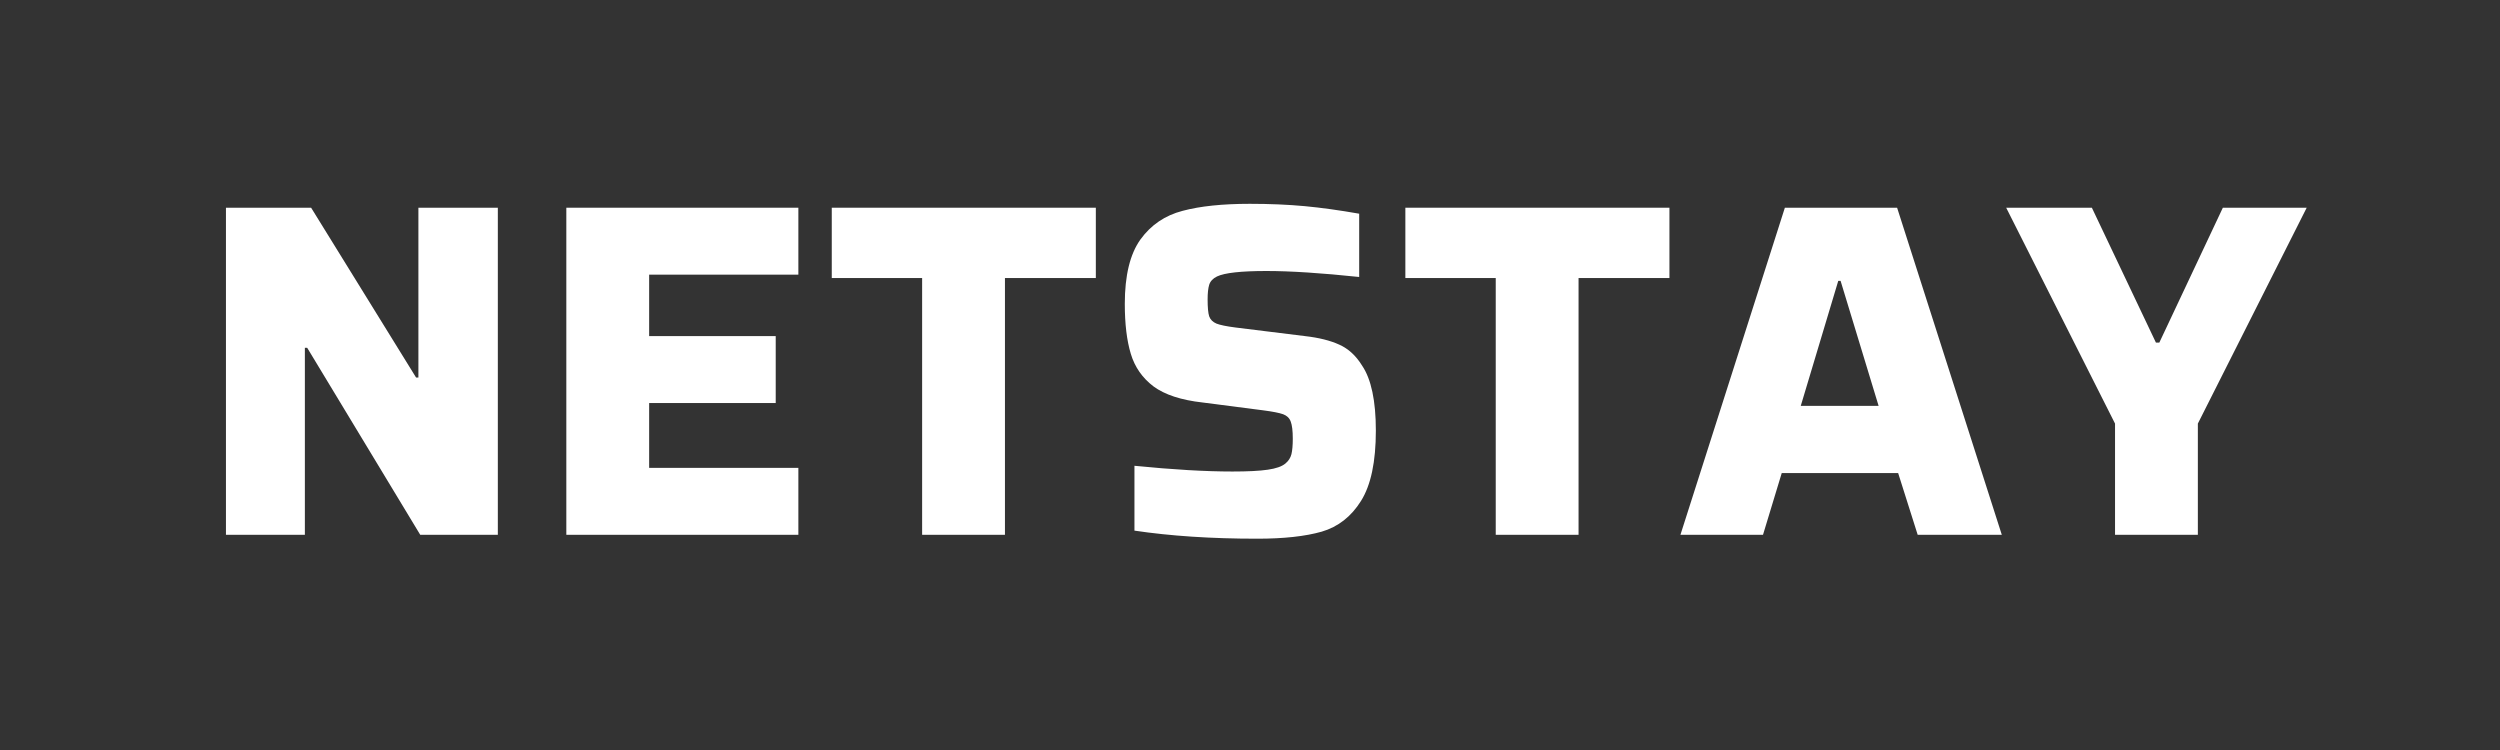 <?xml version="1.0" encoding="UTF-8"?> <svg xmlns="http://www.w3.org/2000/svg" xmlns:xlink="http://www.w3.org/1999/xlink" width="200" zoomAndPan="magnify" viewBox="0 0 150 45" height="60" preserveAspectRatio="xMidYMid meet" version="1.0"><rect x="0" y="0" width="150" height="45" fill="#333333" stroke="none"/><defs><g></g></defs><g fill="#ffffff" fill-opacity="1"><g transform="translate(11.526, 32.088)"><g><path d="M 13.688 0 L 6.906 -11.219 L 6.766 -11.219 L 6.766 0 L 2.031 0 L 2.031 -19.625 L 7.141 -19.625 L 13.438 -9.438 L 13.578 -9.438 L 13.578 -19.625 L 18.344 -19.625 L 18.344 0 Z M 13.688 0 "></path></g></g></g><g fill="#ffffff" fill-opacity="1"><g transform="translate(31.902, 32.088)"><g><path d="M 2.078 0 L 2.078 -19.625 L 16 -19.625 L 16 -15.609 L 7.047 -15.609 L 7.047 -11.922 L 14.641 -11.922 L 14.641 -7.906 L 7.047 -7.906 L 7.047 -4.016 L 16 -4.016 L 16 0 Z M 2.078 0 "></path></g></g></g><g fill="#ffffff" fill-opacity="1"><g transform="translate(49.453, 32.088)"><g><path d="M 5.875 0 L 5.875 -15.406 L 0.453 -15.406 L 0.453 -19.625 L 16.297 -19.625 L 16.297 -15.406 L 10.844 -15.406 L 10.844 0 Z M 5.875 0 "></path></g></g></g><g fill="#ffffff" fill-opacity="1"><g transform="translate(66.176, 32.088)"><g><path d="M 9.266 0.234 C 6.492 0.234 4.035 0.07 1.891 -0.25 L 1.891 -4.141 C 4.203 -3.91 6.16 -3.797 7.766 -3.797 C 8.691 -3.797 9.398 -3.832 9.891 -3.906 C 10.391 -3.977 10.742 -4.102 10.953 -4.281 C 11.141 -4.438 11.258 -4.625 11.312 -4.844 C 11.363 -5.062 11.391 -5.367 11.391 -5.766 C 11.391 -6.242 11.348 -6.586 11.266 -6.797 C 11.191 -7.004 11.039 -7.148 10.812 -7.234 C 10.582 -7.316 10.18 -7.395 9.609 -7.469 L 5.984 -7.938 C 4.691 -8.082 3.707 -8.406 3.031 -8.906 C 2.363 -9.414 1.91 -10.066 1.672 -10.859 C 1.43 -11.66 1.312 -12.66 1.312 -13.859 C 1.312 -15.555 1.625 -16.844 2.25 -17.719 C 2.883 -18.594 3.727 -19.164 4.781 -19.438 C 5.832 -19.719 7.176 -19.859 8.812 -19.859 C 10.008 -19.859 11.109 -19.812 12.109 -19.719 C 13.109 -19.625 14.195 -19.473 15.375 -19.266 L 15.375 -15.469 C 13.113 -15.707 11.258 -15.828 9.812 -15.828 C 8.289 -15.828 7.301 -15.719 6.844 -15.5 C 6.602 -15.383 6.445 -15.219 6.375 -15 C 6.312 -14.789 6.281 -14.5 6.281 -14.125 C 6.281 -13.645 6.312 -13.305 6.375 -13.109 C 6.445 -12.91 6.594 -12.766 6.812 -12.672 C 7.031 -12.586 7.41 -12.508 7.953 -12.438 L 12.125 -11.922 C 12.957 -11.828 13.645 -11.656 14.188 -11.406 C 14.727 -11.164 15.18 -10.75 15.547 -10.156 C 16.098 -9.344 16.375 -8.039 16.375 -6.25 C 16.375 -4.383 16.078 -2.977 15.484 -2.031 C 14.898 -1.094 14.113 -0.477 13.125 -0.188 C 12.133 0.094 10.848 0.234 9.266 0.234 Z M 9.266 0.234 "></path></g></g></g><g fill="#ffffff" fill-opacity="1"><g transform="translate(83.869, 32.088)"><g><path d="M 5.875 0 L 5.875 -15.406 L 0.453 -15.406 L 0.453 -19.625 L 16.297 -19.625 L 16.297 -15.406 L 10.844 -15.406 L 10.844 0 Z M 5.875 0 "></path></g></g></g><g fill="#ffffff" fill-opacity="1"><g transform="translate(100.592, 32.088)"><g><path d="M 14.469 0 L 13.297 -3.703 L 6.312 -3.703 L 5.188 0 L 0.234 0 L 6.5 -19.625 L 13.234 -19.625 L 19.516 0 Z M 9.844 -15.234 L 9.703 -15.234 L 7.453 -7.734 L 12.125 -7.734 Z M 9.844 -15.234 "></path></g></g></g><g fill="#ffffff" fill-opacity="1"><g transform="translate(120.34, 32.088)"><g><path d="M 6.562 0 L 6.562 -6.672 L 0.031 -19.625 L 5.172 -19.625 L 9.016 -11.531 L 9.219 -11.531 L 13.031 -19.625 L 18.062 -19.625 L 11.531 -6.672 L 11.531 0 Z M 6.562 0 "></path></g></g></g></svg> 